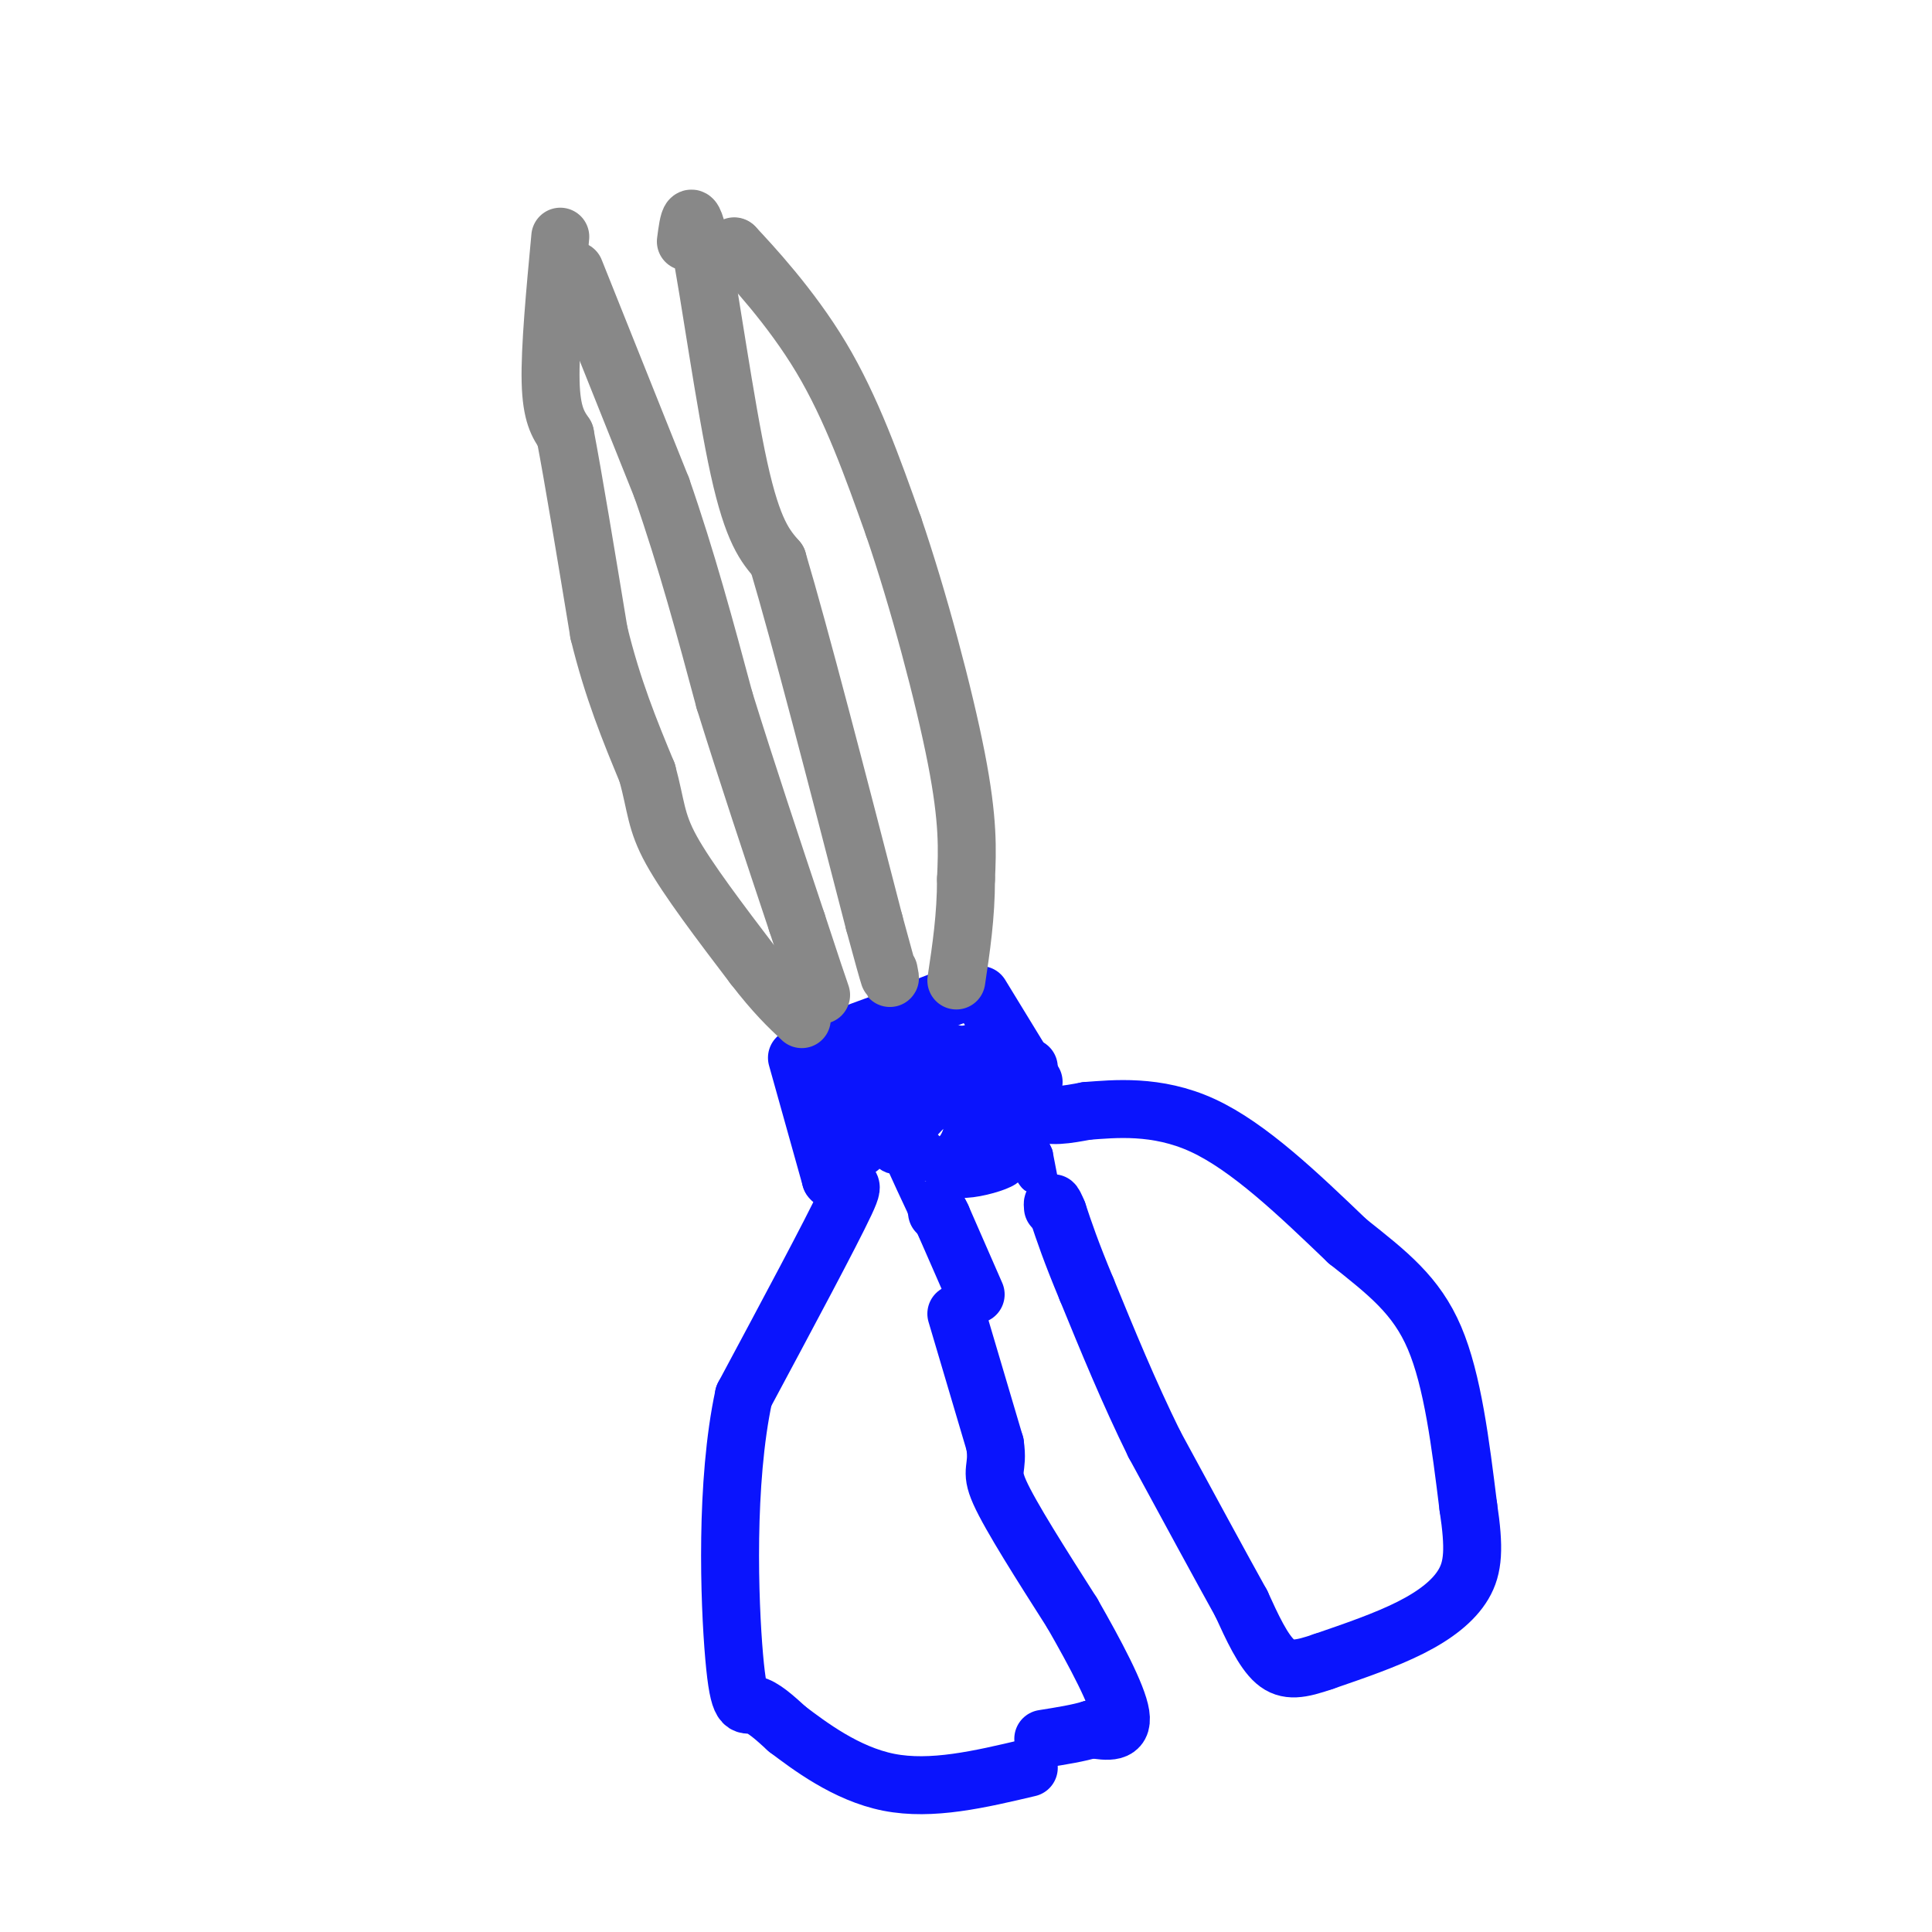 <svg viewBox='0 0 400 400' version='1.1' xmlns='http://www.w3.org/2000/svg' xmlns:xlink='http://www.w3.org/1999/xlink'><g fill='none' stroke='rgb(10,20,253)' stroke-width='12' stroke-linecap='round' stroke-linejoin='round'><path d='M165,219c0.000,0.000 7.000,25.000 7,25'/><path d='M172,244c2.689,3.222 5.911,-1.222 3,5c-2.911,6.222 -11.956,23.111 -21,40'/><path d='M154,289c-3.857,17.869 -3.000,42.542 -2,54c1.000,11.458 2.143,9.702 4,10c1.857,0.298 4.429,2.649 7,5'/><path d='M163,358c4.467,3.356 12.133,9.244 21,11c8.867,1.756 18.933,-0.622 29,-3'/><path d='M198,272c0.000,0.000 8.000,27.000 8,27'/><path d='M206,299c0.800,5.311 -1.200,5.089 1,10c2.200,4.911 8.600,14.956 15,25'/><path d='M222,334c4.822,8.422 9.378,16.978 10,21c0.622,4.022 -2.689,3.511 -6,3'/><path d='M226,358c-2.667,0.833 -6.333,1.417 -10,2'/><path d='M203,206c0.000,0.000 11.000,18.000 11,18'/><path d='M213,221c0.000,3.750 0.000,7.500 2,9c2.000,1.500 6.000,0.750 10,0'/><path d='M225,230c5.556,-0.400 14.444,-1.400 24,3c9.556,4.400 19.778,14.200 30,24'/><path d='M279,257c8.356,6.622 14.244,11.178 18,20c3.756,8.822 5.378,21.911 7,35'/><path d='M304,312c1.298,8.583 1.042,12.542 -1,16c-2.042,3.458 -5.869,6.417 -11,9c-5.131,2.583 -11.565,4.792 -18,7'/><path d='M274,344c-4.711,1.622 -7.489,2.178 -10,0c-2.511,-2.178 -4.756,-7.089 -7,-12'/><path d='M257,332c-4.167,-7.500 -11.083,-20.250 -18,-33'/><path d='M239,299c-5.333,-10.833 -9.667,-21.417 -14,-32'/><path d='M225,267c-3.333,-8.000 -4.667,-12.000 -6,-16'/><path d='M219,251c-1.167,-2.833 -1.083,-1.917 -1,-1'/><path d='M202,268c0.000,0.000 -7.000,-16.000 -7,-16'/><path d='M195,252c-1.333,-2.833 -1.167,-1.917 -1,-1'/><path d='M171,216c-2.000,0.000 -4.000,0.000 -4,0c0.000,0.000 2.000,0.000 4,0'/><path d='M171,216c5.167,-1.667 16.083,-5.833 27,-10'/></g>
<g fill='none' stroke='rgb(136,136,136)' stroke-width='12' stroke-linecap='round' stroke-linejoin='round'><path d='M152,51c0.000,0.000 0.100,0.100 0.1,0.1'/><path d='M152.1,51.1c3.327,3.549 11.593,12.371 17.9,22.9c6.307,10.529 10.653,22.764 15,35'/><path d='M185,109c5.133,15.000 10.467,35.000 13,48c2.533,13.000 2.267,19.000 2,25'/><path d='M200,182c0.000,7.667 -1.000,14.333 -2,21'/><path d='M142,50c0.556,-4.267 1.111,-8.533 3,1c1.889,9.533 5.111,32.867 8,46c2.889,13.133 5.444,16.067 8,19'/><path d='M161,116c4.667,15.667 12.333,45.333 20,75'/><path d='M181,191c3.833,14.167 3.417,12.083 3,10'/><path d='M119,56c0.000,0.000 18.000,45.000 18,45'/><path d='M137,101c5.167,14.833 9.083,29.417 13,44'/><path d='M150,145c4.667,15.000 9.833,30.500 15,46'/><path d='M165,191c3.333,10.167 4.167,12.583 5,15'/><path d='M116,49c-1.083,11.583 -2.167,23.167 -2,30c0.167,6.833 1.583,8.917 3,11'/><path d='M117,90c1.667,8.667 4.333,24.833 7,41'/><path d='M124,131c2.833,11.667 6.417,20.333 10,29'/><path d='M134,160c1.911,7.000 1.689,10.000 5,16c3.311,6.000 10.156,15.000 17,24'/><path d='M156,200c4.500,5.833 7.250,8.417 10,11'/></g>
<g fill='none' stroke='rgb(10,20,253)' stroke-width='6' stroke-linecap='round' stroke-linejoin='round'><path d='M215,244c1.000,3.417 2.000,6.833 2,6c0.000,-0.833 -1.000,-5.917 -2,-11'/><path d='M215,239c-1.476,-3.571 -4.167,-7.000 -4,-5c0.167,2.000 3.190,9.429 3,10c-0.190,0.571 -3.595,-5.714 -7,-12'/><path d='M207,232c-0.088,1.544 3.192,11.406 1,10c-2.192,-1.406 -9.856,-14.078 -11,-17c-1.144,-2.922 4.230,3.906 7,6c2.770,2.094 2.934,-0.544 2,-4c-0.934,-3.456 -2.967,-7.728 -5,-12'/><path d='M201,215c1.663,2.517 8.322,14.809 10,16c1.678,1.191 -1.625,-8.718 -5,-13c-3.375,-4.282 -6.821,-2.938 -10,-1c-3.179,1.938 -6.089,4.469 -9,7'/><path d='M187,224c0.397,1.843 5.888,2.951 8,1c2.112,-1.951 0.844,-6.959 -1,-10c-1.844,-3.041 -4.265,-4.113 -7,-2c-2.735,2.113 -5.785,7.412 -2,9c3.785,1.588 14.404,-0.534 19,-2c4.596,-1.466 3.170,-2.276 1,-3c-2.170,-0.724 -5.085,-1.362 -8,-2'/><path d='M197,215c-3.680,0.363 -8.879,2.270 -11,5c-2.121,2.730 -1.163,6.284 0,8c1.163,1.716 2.530,1.595 5,2c2.470,0.405 6.044,1.335 8,0c1.956,-1.335 2.296,-4.936 0,-6c-2.296,-1.064 -7.227,0.410 -9,3c-1.773,2.590 -0.386,6.295 1,10'/><path d='M191,237c1.356,2.088 4.246,2.306 6,0c1.754,-2.306 2.373,-7.138 1,-8c-1.373,-0.862 -4.736,2.247 -7,5c-2.264,2.753 -3.427,5.152 0,7c3.427,1.848 11.444,3.145 14,2c2.556,-1.145 -0.350,-4.731 -3,-6c-2.650,-1.269 -5.043,-0.220 -6,1c-0.957,1.220 -0.479,2.610 0,4'/><path d='M196,242c0.157,1.385 0.551,2.846 3,3c2.449,0.154 6.953,-0.999 9,-2c2.047,-1.001 1.637,-1.851 0,-3c-1.637,-1.149 -4.501,-2.597 -7,-2c-2.499,0.597 -4.634,3.238 -6,3c-1.366,-0.238 -1.962,-3.354 -3,-4c-1.038,-0.646 -2.519,1.177 -4,3'/><path d='M188,240c-0.229,1.156 1.199,2.545 2,2c0.801,-0.545 0.974,-3.025 -1,-5c-1.974,-1.975 -6.096,-3.447 -7,-2c-0.904,1.447 1.411,5.813 4,5c2.589,-0.813 5.454,-6.804 4,-9c-1.454,-2.196 -7.227,-0.598 -13,1'/><path d='M177,232c-1.551,1.282 1.070,3.988 3,2c1.930,-1.988 3.168,-8.670 1,-12c-2.168,-3.330 -7.741,-3.308 -10,-1c-2.259,2.308 -1.202,6.903 0,9c1.202,2.097 2.549,1.696 4,2c1.451,0.304 3.006,1.313 4,-1c0.994,-2.313 1.427,-7.946 1,-8c-0.427,-0.054 -1.713,5.473 -3,11'/><path d='M177,234c-0.452,3.045 -0.083,5.158 1,6c1.083,0.842 2.879,0.413 3,-4c0.121,-4.413 -1.431,-12.812 -2,-11c-0.569,1.812 -0.153,13.834 -1,14c-0.847,0.166 -2.956,-11.524 -4,-14c-1.044,-2.476 -1.022,4.262 -1,11'/><path d='M173,236c-0.046,3.555 0.338,6.943 1,3c0.662,-3.943 1.601,-15.215 4,-16c2.399,-0.785 6.257,8.919 8,12c1.743,3.081 1.372,-0.459 1,-4'/><path d='M187,231c-0.464,-2.857 -2.125,-8.000 -4,-10c-1.875,-2.000 -3.964,-0.857 -2,6c1.964,6.857 7.982,19.429 14,32'/></g>
</svg>